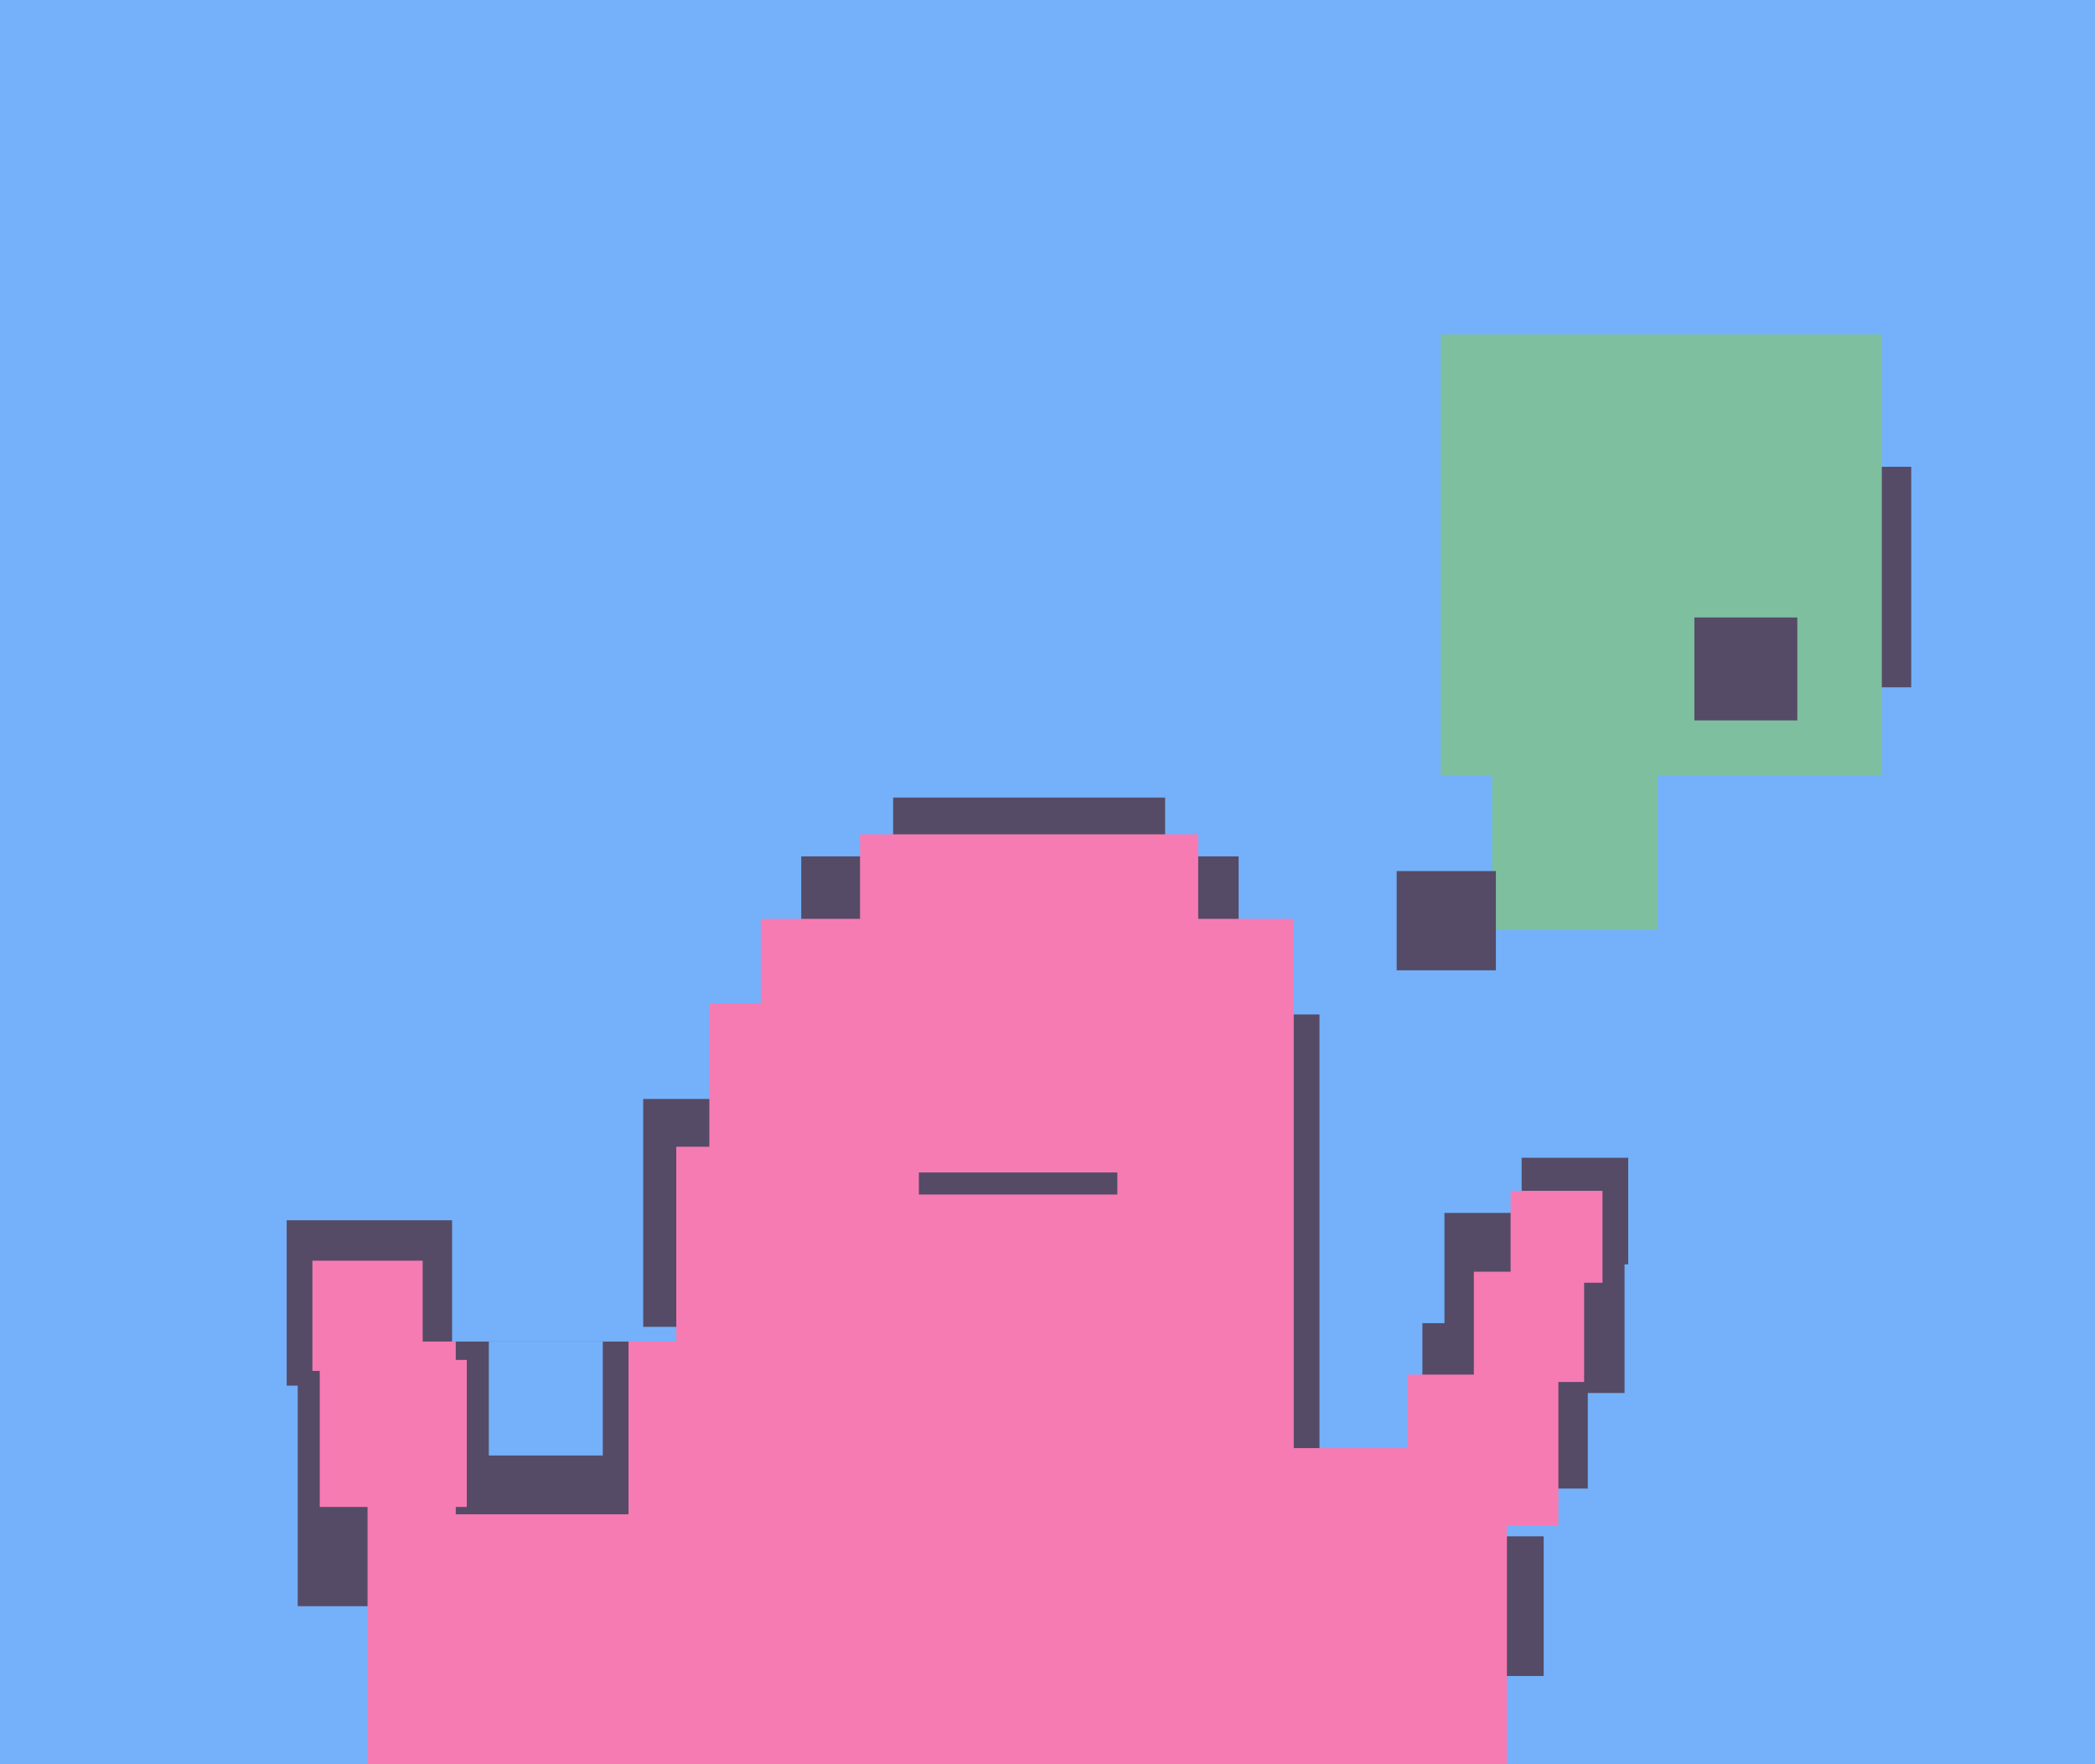 <svg xmlns="http://www.w3.org/2000/svg" width="570px" height="480px">
  <rect width="570" height="480" fill="rgb(116,177,250)"/>
  <rect x="460" y="127" width="60" height="60" fill="rgb(85,75,102)"/>
  <rect x="240" y="276" width="119" height="119" fill="rgb(85,75,102)"/>
  <rect x="78" y="332" width="45" height="45" fill="rgb(85,75,102)"/>
  <rect x="393" y="330" width="49" height="49" fill="rgb(85,75,102)"/>
  <rect x="387" y="360" width="45" height="45" fill="rgb(85,75,102)"/>
  <rect x="382" y="418" width="38" height="38" fill="rgb(85,75,102)"/>
  <rect x="218" y="233" width="119" height="119" fill="rgb(85,75,102)"/>
  <rect x="81" y="374" width="63" height="63" fill="rgb(85,75,102)"/>
  <rect x="392" y="91" width="120" height="120" fill="rgb(126,191,159)"/>
  <rect x="406" y="208" width="45" height="45" fill="rgb(126,191,159)"/>
  <rect x="380" y="237" width="27" height="27" fill="rgb(85,75,102)"/>
  <rect x="199" y="394" width="211" height="211" fill="rgb(246,123,179)"/>
  <rect x="243" y="217" width="74" height="74" fill="rgb(85,75,102)"/>
  <rect x="414" y="315" width="29" height="29" fill="rgb(85,75,102)"/>
  <rect x="100" y="365" width="152" height="152" fill="rgb(246,123,179)"/>
  <rect x="175" y="299" width="62" height="62" fill="rgb(85,75,102)"/>
  <rect x="383" y="374" width="41" height="41" fill="rgb(246,123,179)"/>
  <rect x="124" y="365" width="47" height="47" fill="rgb(85,75,102)"/>
  <rect x="85" y="343" width="30" height="30" fill="rgb(246,123,179)"/>
  <rect x="87" y="370" width="40" height="40" fill="rgb(246,123,179)"/>
  <rect x="184" y="312" width="91" height="91" fill="rgb(246,123,179)"/>
  <rect x="411" y="324" width="25" height="25" fill="rgb(246,123,179)"/>
  <rect x="133" y="365" width="31" height="31" fill="rgb(116,177,250)"/>
  <rect x="193" y="273" width="103" height="103" fill="rgb(246,123,179)"/>
  <rect x="207" y="250" width="145" height="145" fill="rgb(246,123,179)"/>
  <rect x="250" y="271" width="54" height="54" fill="rgb(85,75,102)"/>
  <rect x="401" y="346" width="30" height="30" fill="rgb(246,123,179)"/>
  <rect x="234" y="227" width="92" height="92" fill="rgb(246,123,179)"/>
  <rect x="461" y="168" width="28" height="28" fill="rgb(85,75,102)"/>
</svg>